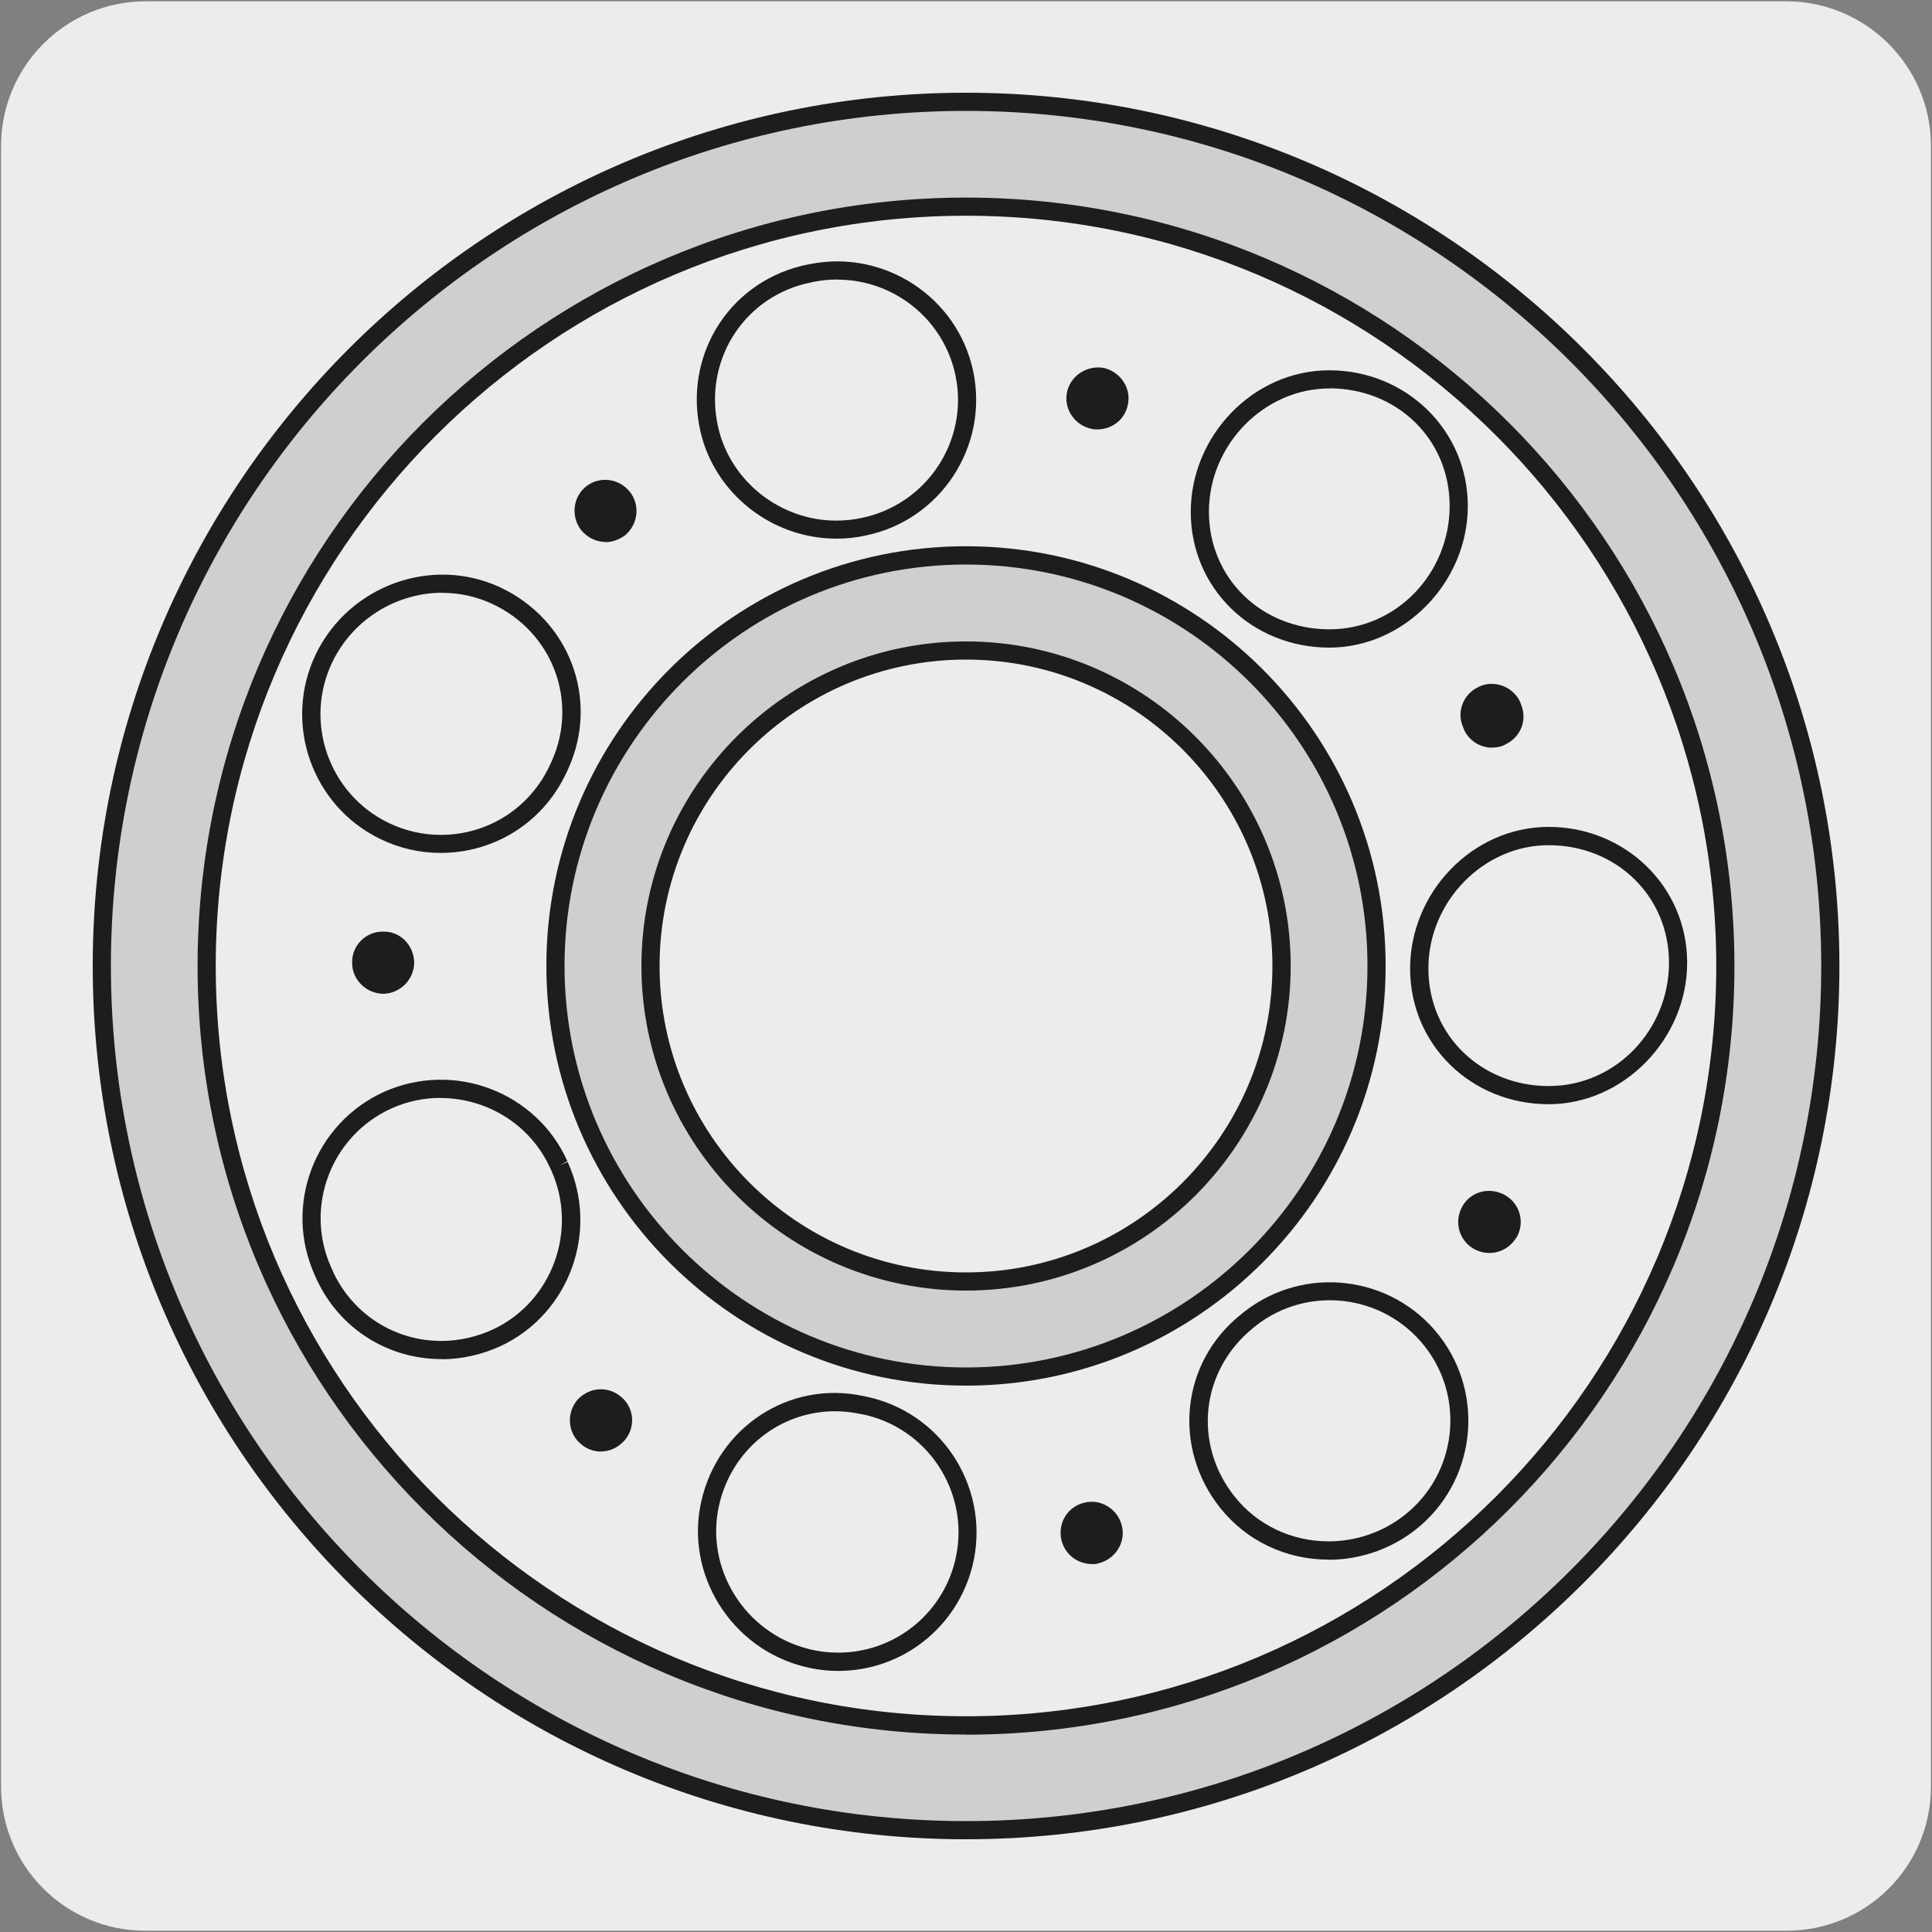 <svg viewBox="0 0 150 150" xmlns="http://www.w3.org/2000/svg"><rect x="0" y="0" width="150" height="150" fill="#808080" stroke="none"/><path d="m11.32.1h127.31c6.21-.02 11.27 5 11.29 11.21v127.4c0 6.18-5.01 11.19-11.19 11.19h-127.46c-6.18 0-11.19-5.01-11.19-11.19v-127.37c0-6.21 5.04-11.24 11.24-11.24z" fill="#edecec"/><path d="m75 133.96c-32.56 0-58.96-26.4-58.96-58.96s26.4-58.96 58.96-58.96 58.96 26.4 58.96 58.96-26.39 58.96-58.96 58.96m0-126.06c-37.06 0-67.1 30.05-67.1 67.1s30.04 67.09 67.1 67.09 67.1-30.04 67.1-67.09-30.04-67.1-67.1-67.1" fill="#cfcfcf"/><path d="m75 142.8c-37.39 0-67.8-30.41-67.8-67.8s30.41-67.8 67.8-67.8 67.81 30.42 67.81 67.8-30.42 67.8-67.81 67.8zm0-134.19c-36.61 0-66.39 29.79-66.39 66.39s29.78 66.39 66.39 66.39 66.4-29.78 66.4-66.39-29.79-66.39-66.4-66.39zm0 126.06c-32.9 0-59.66-26.76-59.66-59.67s26.76-59.66 59.66-59.66 59.66 26.76 59.66 59.67-26.76 59.67-59.66 59.67zm0-117.92c-32.12 0-58.25 26.13-58.25 58.25s26.13 58.25 58.25 58.25 58.25-26.13 58.25-58.25-26.13-58.25-58.25-58.25z" fill="#1d1d1b"/><path d="m75 99.5c-13.53 0-24.5-10.97-24.5-24.5s10.97-24.49 24.5-24.49 24.5 10.97 24.5 24.49-10.97 24.5-24.5 24.5m0-56.37c-17.6 0-31.87 14.27-31.87 31.87s14.27 31.88 31.87 31.88 31.87-14.27 31.87-31.88-14.27-31.87-31.87-31.87" fill="#cfcfcf"/><g fill="#1d1d1b"><path d="m75 107.58c-17.96 0-32.58-14.62-32.58-32.59s14.61-32.58 32.58-32.58 32.58 14.61 32.58 32.58-14.61 32.59-32.58 32.59zm0-63.75c-17.18 0-31.17 13.98-31.17 31.16s13.98 31.18 31.17 31.18 31.17-13.99 31.17-31.18-13.98-31.16-31.17-31.16zm0 56.37c-13.9 0-25.2-11.31-25.2-25.2s11.31-25.2 25.2-25.2 25.21 11.31 25.21 25.2-11.31 25.2-25.21 25.2zm0-48.99c-13.12 0-23.79 10.67-23.79 23.79s10.67 23.79 23.79 23.79 23.79-10.67 23.79-23.79-10.67-23.79-23.79-23.79z"/><path d="m65.07 129.73c-.88 0-1.76-.11-2.62-.33-5.7-1.42-9.29-7.19-8-12.85 1.31-5.76 6.83-9.38 12.54-8.17.14.03.54.11.68.15 5.75 1.44 9.26 7.3 7.83 13.05-1.2 4.8-5.49 8.15-10.42 8.15zm-.25-20.16c-4.24 0-8 2.93-8.99 7.29-1.12 4.92 2 9.93 6.97 11.17.75.19 1.52.28 2.28.28 4.29 0 8.01-2.91 9.06-7.08 1.25-5-1.8-10.08-6.8-11.34-.13-.03-.49-.11-.63-.13-.63-.13-1.27-.19-1.89-.19zm38.33 11.52c-3.31 0-6.37-1.46-8.4-4-3.74-4.69-3.06-11.28 1.55-15l.31-.25c4.66-3.65 11.44-2.84 15.1 1.82 3.66 4.67 2.85 11.44-1.81 15.11-1.91 1.5-4.31 2.33-6.76 2.33zm-5.66-18.14-.18.14c-4.11 3.32-4.7 9.03-1.45 13.11 1.76 2.21 4.42 3.47 7.3 3.47 2.13 0 4.22-.72 5.88-2.03 4.05-3.18 4.76-9.07 1.57-13.12s-9.08-4.76-13.12-1.58zm-63.21 2.57c-4.13 0-7.82-2.31-9.62-6.03-.04-.08-.2-.42-.23-.51-2.43-5.38-.02-11.76 5.39-14.21 5.41-2.42 11.8-.02 14.23 5.38l-.62.35.64-.29c2.47 5.37.15 11.77-5.16 14.28-1.46.68-3.06 1.04-4.62 1.04zm-.06-20.28c-1.28 0-2.59.26-3.83.82-4.69 2.12-6.79 7.67-4.67 12.36.04.1.17.38.2.45 1.57 3.23 4.77 5.24 8.35 5.24 1.36 0 2.75-.31 4.02-.9 4.61-2.17 6.62-7.74 4.48-12.41l-.04-.08c-1.54-3.43-4.96-5.47-8.52-5.47zm86.02.49c-6.03 0-10.76-4.63-10.76-10.53s4.83-11 10.76-11 10.75 4.63 10.75 10.54-4.92 10.99-10.75 10.99zm0-20.11c-5.07 0-9.34 4.38-9.34 9.57s4.11 9.13 9.34 9.13 9.34-4.38 9.34-9.57-4.1-9.13-9.34-9.13zm-86.03.6c-1.62 0-3.2-.36-4.68-1.08-5.34-2.58-7.58-9.03-5-14.37 2.59-5.31 8.99-7.64 14.3-5.17 5.39 2.52 7.72 8.7 5.3 14.06-.03.07-.18.4-.23.49-1.81 3.74-5.53 6.07-9.69 6.07zm.15-20.2c-3.51 0-6.91 1.99-8.55 5.37-2.24 4.64-.29 10.24 4.34 12.49 1.29.62 2.66.94 4.06.94 3.62 0 6.84-2.02 8.42-5.28.04-.08.17-.36.2-.43 2.1-4.67.08-10.03-4.6-12.22-1.25-.58-2.57-.86-3.88-.86zm68.85 4.26c-6.03 0-10.76-4.63-10.76-10.53s4.83-11 10.76-11 10.75 4.63 10.75 10.54-4.92 10.99-10.75 10.99zm0-20.12c-5.07 0-9.35 4.38-9.35 9.57s4.11 9.13 9.35 9.13 9.34-4.38 9.34-9.58-4.1-9.13-9.34-9.13zm-38.28 11.66c-5 0-9.44-3.5-10.55-8.33-1.32-5.77 2.1-11.4 7.79-12.83.14-.04.55-.13.69-.15 5.79-1.18 11.52 2.57 12.71 8.37 1.19 5.81-2.56 11.51-8.37 12.7-.77.17-1.52.24-2.27.24zm.09-20.12c-.62 0-1.25.06-1.88.19-.13.03-.5.12-.63.14-4.94 1.24-7.9 6.14-6.75 11.15.96 4.19 4.82 7.24 9.17 7.24.65 0 1.3-.07 1.94-.2 5.09-1.05 8.35-5.99 7.32-11.04-.91-4.42-4.82-7.47-9.17-7.47z"/><path d="m84.83 32.6c-.91-.23-1.5-1.14-1.28-2.05.23-.91 1.14-1.46 2.05-1.28.9.23 1.5 1.14 1.27 2.05-.18.82-.91 1.32-1.68 1.32-.09 0-.23 0-.36-.04m-39.17 8.09c-.55-.73-.46-1.82.32-2.41.73-.55 1.78-.41 2.37.32s.45 1.82-.27 2.41c-.32.23-.68.36-1.04.36-.5 0-1.01-.23-1.37-.68m68.65 15.65s-.05-.09-.05-.14c-.41-.82-.05-1.82.82-2.23.82-.41 1.86-.05 2.28.77 0 .05.05.09.05.14.41.86.05 1.86-.82 2.28-.23.14-.5.18-.73.18-.64 0-1.28-.36-1.55-1m-86.27 18.43c-.05-.96.73-1.73 1.68-1.73.95-.04 1.68.73 1.73 1.69 0 .91-.73 1.68-1.68 1.73h-.05c-.91 0-1.68-.77-1.68-1.68m86.81 21.61c-.82-.41-1.19-1.41-.77-2.28.41-.87 1.41-1.19 2.28-.77.86.41 1.23 1.41.81 2.27-.32.59-.91.96-1.54.96-.27 0-.5-.05-.77-.18m-69.29 15.2c-.73-.59-.82-1.69-.23-2.42.64-.72 1.69-.82 2.42-.18.73.59.81 1.64.23 2.37-.37.41-.82.64-1.32.64-.37 0-.77-.14-1.09-.41m37.53 7.82c-.23-.95.36-1.86 1.28-2.04.91-.23 1.82.36 2.05 1.27s-.37 1.82-1.28 2.05c-.14.05-.27.05-.37.05-.82 0-1.5-.55-1.68-1.32"/><path d="m84.78 121.43c-1.14 0-2.11-.77-2.37-1.86-.15-.66-.04-1.32.31-1.87.34-.54.89-.91 1.51-1.04 1.24-.3 2.54.49 2.87 1.79.16.63.05 1.28-.3 1.84-.34.54-.87.92-1.49 1.08-.2.07-.41.07-.54.07zm0-3.41c-.07 0-.15.01-.23.03-.29.06-.5.2-.64.42-.15.23-.19.5-.12.78.11.47.51.78 1 .78l.2-.02c.27-.07.49-.23.64-.46.14-.23.19-.49.13-.73-.12-.47-.53-.78-.97-.78zm-38.12-5.32c-.56 0-1.12-.21-1.54-.57-1.02-.83-1.17-2.35-.33-3.4.92-1.05 2.42-1.15 3.43-.28 1.01.83 1.15 2.3.31 3.34-.53.6-1.17.9-1.87.9zm-.02-3.43c-.28 0-.56.13-.77.37-.33.41-.27 1.06.15 1.4h.02c.38.35.99.32 1.42-.15.33-.4.27-1.01-.15-1.35-.2-.18-.44-.26-.67-.26zm69-11.99c-.39 0-.73-.08-1.09-.25-1.19-.6-1.67-2.01-1.09-3.22.27-.57.74-1 1.33-1.21.61-.22 1.28-.18 1.89.1 1.22.58 1.73 2 1.15 3.22-.46.85-1.28 1.36-2.18 1.36zm-.46-1.52c.52.26 1.1.05 1.38-.48.23-.47.01-1.06-.49-1.3-.27-.13-.55-.14-.81-.06-.23.09-.42.25-.53.49-.24.51-.04 1.1.45 1.35zm-85.37-18.6c-1.37 0-2.46-1.09-2.47-2.37-.02-.65.2-1.25.65-1.72.47-.5 1.13-.77 1.84-.74.59 0 1.16.24 1.6.67.44.44.7 1.04.73 1.69 0 1.33-1.03 2.4-2.35 2.47zm0-3.41c-.31 0-.6.1-.8.3-.18.19-.27.43-.26.69v.03c0 .52.45.98.98.98.58-.03 1.02-.47 1.02-1.02-.01-.26-.12-.53-.31-.72-.12-.12-.33-.26-.63-.26zm86.05-15.7c-.96 0-1.83-.56-2.2-1.42l-.08-.21c-.23-.53-.25-1.13-.06-1.68.21-.62.66-1.11 1.26-1.4.54-.28 1.18-.32 1.8-.12.61.2 1.13.65 1.41 1.21l.1.25c.5 1.19 0 2.54-1.2 3.11-.34.22-.8.25-1.03.25zm-.87-1.91c.27.51.99.59 1.23.42.57-.28.79-.87.55-1.37l-.09-.21c-.12-.19-.31-.34-.54-.42-.26-.08-.52-.06-.73.04-.27.13-.45.34-.54.59-.08.23-.07.48.04.69l.09.24zm-67.97-14.06c-.74 0-1.44-.35-1.92-.95-.81-1.08-.6-2.6.45-3.4 1.05-.78 2.51-.58 3.34.44s.66 2.55-.37 3.4c-.48.34-1 .52-1.49.52zm-.81-1.82c.35.45.93.54 1.44.18.39-.33.47-.98.14-1.4-.34-.43-.97-.51-1.39-.2-.49.37-.47 1.02-.18 1.41zm38.98-6.92c-.11 0-.33 0-.55-.07-1.3-.33-2.09-1.63-1.78-2.9.31-1.26 1.59-2.04 2.87-1.8 1.34.35 2.14 1.65 1.82 2.92-.23 1.08-1.21 1.85-2.37 1.85zm.05-3.4c-.45 0-.88.31-1 .78-.13.52.22 1.06.77 1.2h.03s.12.02.16.02c.4 0 .88-.24.99-.76.14-.54-.21-1.07-.76-1.21-.06-.01-.13-.02-.19-.02z"/></g></svg>